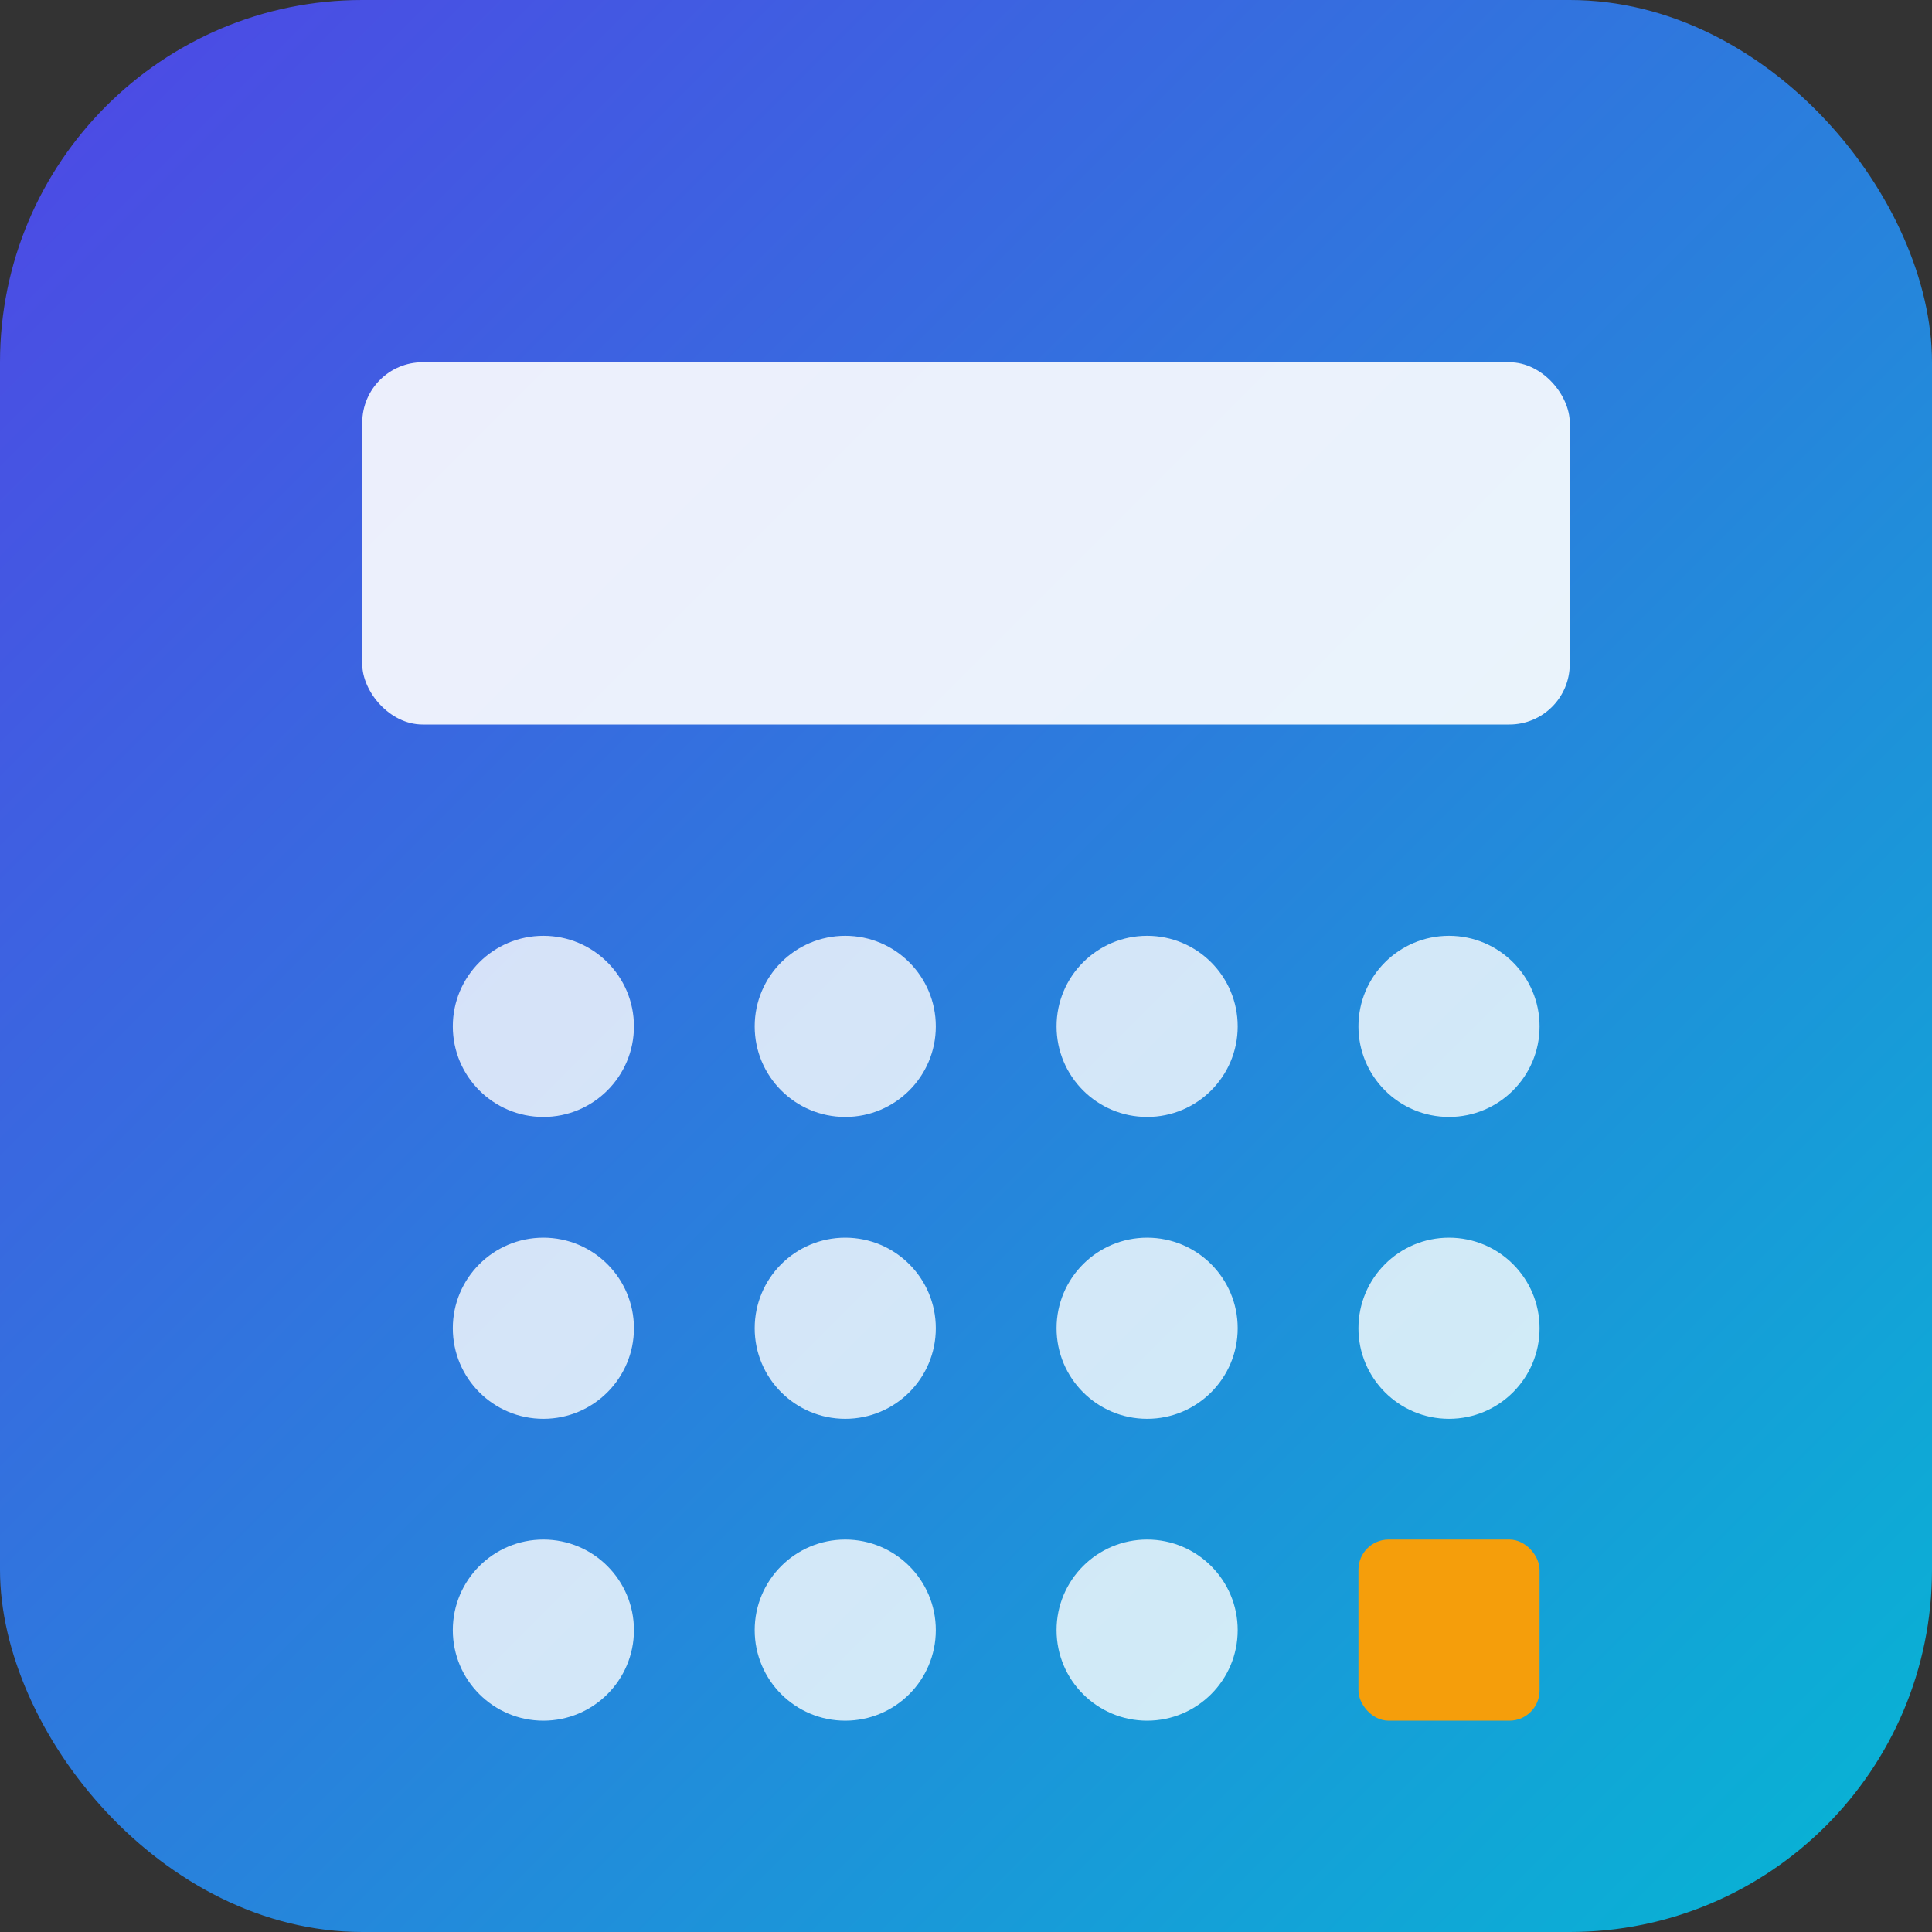 <svg width="32" height="32" viewBox="0 0 32 32" fill="none" xmlns="http://www.w3.org/2000/svg">
  <rect x="0" y="0" width="32" height="32" fill="#333333" stroke="none"/>
  <rect width="32" height="32" rx="6" fill="url(#gradient)"/>
  <defs>
    <linearGradient id="gradient" x1="0" y1="0" x2="32" y2="32" gradientUnits="userSpaceOnUse">
      <stop offset="0%" stop-color="#4F46E5"/>
      <stop offset="100%" stop-color="#06B6D4"/>
    </linearGradient>
  </defs>
  <!-- Calculator display -->
  <rect x="6" y="6" width="20" height="6" rx="1" fill="white" opacity="0.9"/>
  <!-- Calculator buttons -->
  <circle cx="9" cy="17" r="1.5" fill="white" opacity="0.8"/>
  <circle cx="14" cy="17" r="1.5" fill="white" opacity="0.8"/>
  <circle cx="19" cy="17" r="1.5" fill="white" opacity="0.8"/>
  <circle cx="24" cy="17" r="1.5" fill="white" opacity="0.8"/>
  <circle cx="9" cy="22" r="1.5" fill="white" opacity="0.8"/>
  <circle cx="14" cy="22" r="1.5" fill="white" opacity="0.8"/>
  <circle cx="19" cy="22" r="1.5" fill="white" opacity="0.8"/>
  <circle cx="24" cy="22" r="1.5" fill="white" opacity="0.8"/>
  <circle cx="9" cy="27" r="1.5" fill="white" opacity="0.8"/>
  <circle cx="14" cy="27" r="1.5" fill="white" opacity="0.8"/>
  <circle cx="19" cy="27" r="1.5" fill="white" opacity="0.8"/>
  <rect x="22.5" y="25.5" width="3" height="3" rx="0.5" fill="#F59E0B"/>
</svg>

